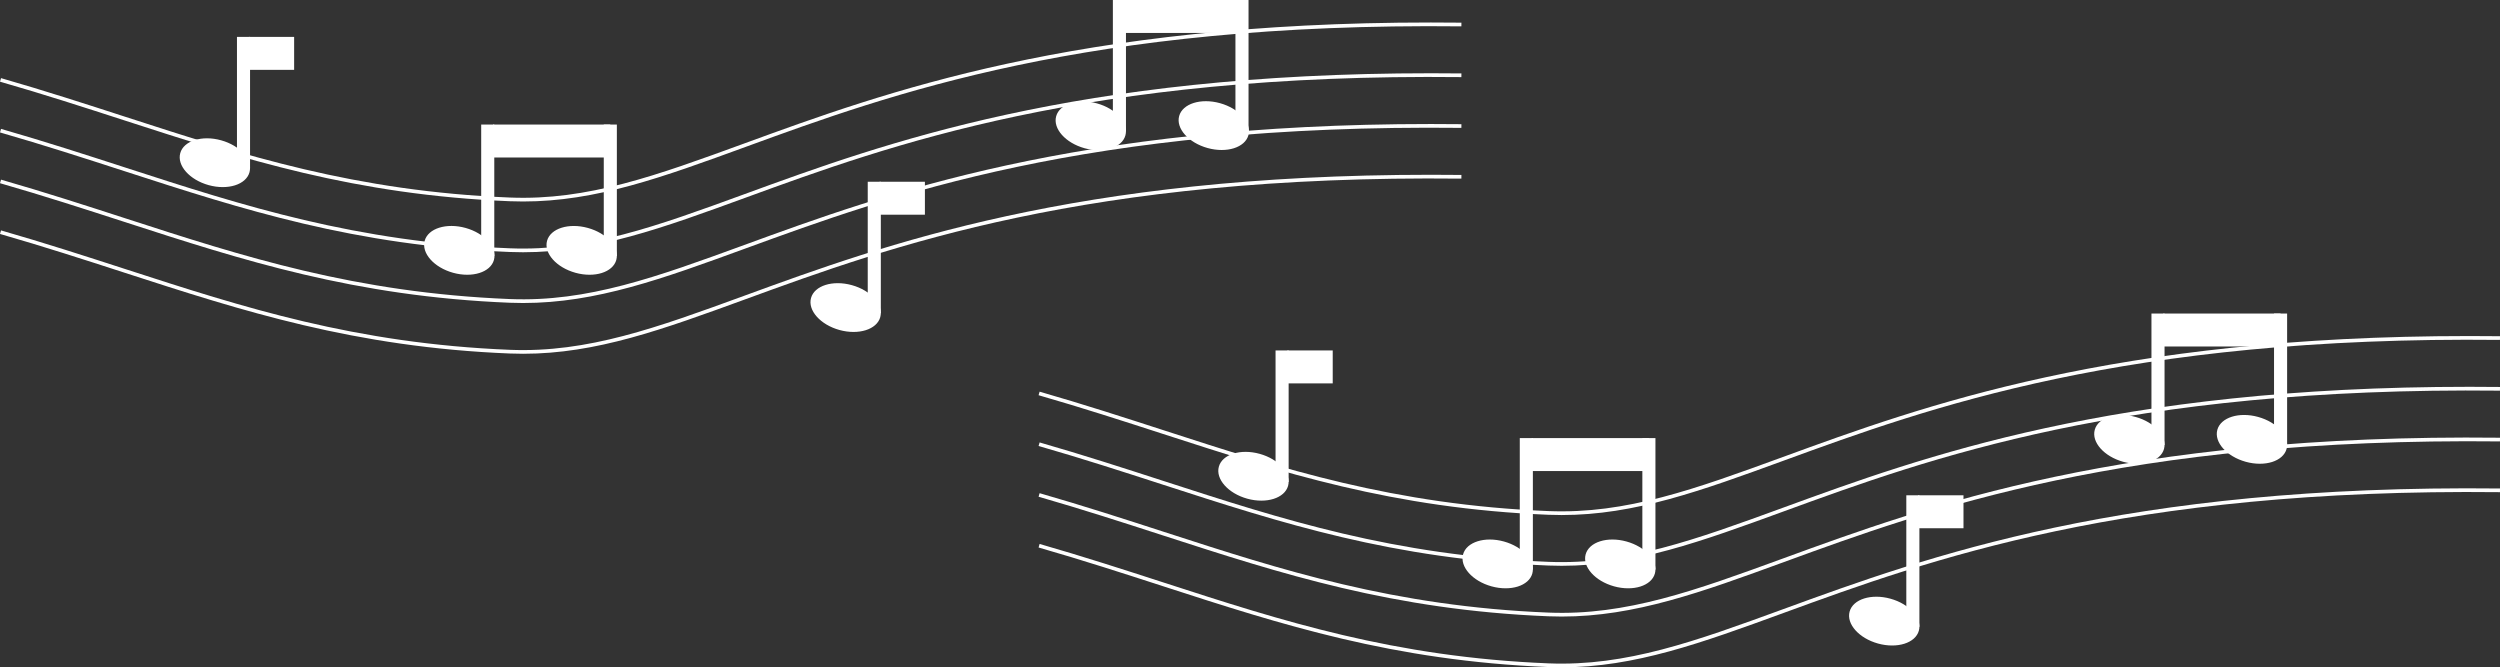   <svg width="100%" height="100%" xmlns="http://www.w3.org/2000/svg" viewBox="0 0 1712.343 457.071" style="vertical-align: middle; max-width: 100%; width: 100%;">
   <rect x="0" y="0" width="1712.343" height="457.071" fill="#333333" stroke="none"/>
   <g>
    <g>
     <path d="M1069.641,457.071q-4.506,0-9.062-.183c-106.338-4.286-182.921-29.1-264-55.375-27.12-8.788-55.163-17.875-85.213-26.515l.7-2.43c30.089,8.652,58.154,17.746,85.293,26.54,80.911,26.218,157.333,50.983,263.324,55.255,53.2,2.133,100.519-15.145,160.452-37.035,98.877-36.112,234.29-85.6,491.21-82.745l-.028,2.527C1455.881,334.275,1320.694,383.657,1222,419.7,1165.214,440.442,1119.681,457.071,1069.641,457.071Z" fill="#ffffff">
     </path>
     <path d="M1069.641,422.3q-4.506,0-9.062-.182c-106.338-4.286-182.921-29.1-264-55.375-27.12-8.788-55.163-17.875-85.213-26.516l.7-2.429c30.089,8.652,58.154,17.746,85.293,26.54,80.911,26.217,157.333,50.982,263.324,55.254,53.2,2.141,100.519-15.145,160.452-37.035,98.877-36.112,234.29-85.6,491.21-82.745l-.028,2.528c-256.434-2.8-391.621,46.546-490.315,82.592C1165.214,405.676,1119.681,422.3,1069.641,422.3Z" fill="#ffffff">
     </path>
     <path d="M1069.641,387.538q-4.506,0-9.062-.183c-106.338-4.286-182.921-29.1-264-55.375-27.12-8.788-55.163-17.875-85.213-26.515l.7-2.43c30.089,8.652,58.154,17.746,85.293,26.54,80.911,26.218,157.333,50.982,263.324,55.255,53.2,2.131,100.519-15.146,160.452-37.035,96.155-35.118,226.9-82.862,470.305-82.862,6.889,0,13.833.038,20.9.117l-.028,2.527c-256.434-2.805-391.621,46.547-490.315,82.593C1165.214,370.909,1119.681,387.538,1069.641,387.538Z" fill="#ffffff">
     </path>
     <path d="M1069.641,352.771q-4.506,0-9.062-.182c-106.338-4.286-182.921-29.1-264-55.375-27.12-8.788-55.163-17.875-85.213-26.516l.7-2.43c30.089,8.653,58.154,17.746,85.293,26.54,80.911,26.218,157.333,50.983,263.324,55.255,53.2,2.139,100.519-15.145,160.452-37.035,96.155-35.118,226.9-82.861,470.305-82.861,6.889,0,13.833.038,20.9.116l-.028,2.527C1455.881,230,1320.694,279.357,1222,315.4,1165.214,336.142,1119.681,352.771,1069.641,352.771Z" fill="#ffffff">
     </path>
     <ellipse cx="1542.436" cy="300.931" rx="15.936" ry="24.603" transform="translate(841.099 1707.271) rotate(-74.534)" fill="#ffffff">
     </ellipse>
     <rect x="1557.569" y="214.758" width="8.962" height="90.087" fill="#ffffff">
     </rect>
     <ellipse cx="1458.482" cy="300.931" rx="15.936" ry="24.603" transform="translate(779.531 1626.357) rotate(-74.534)" fill="#ffffff">
     </ellipse>
     <rect x="1481.727" y="214.758" width="80.322" height="22.568" fill="#ffffff">
     </rect>
     <rect x="1473.614" y="214.758" width="8.962" height="90.087" fill="#ffffff">
     </rect>
     <ellipse cx="1109.778" cy="386.241" rx="15.936" ry="24.603" transform="translate(441.591 1352.841) rotate(-74.534)" fill="#ffffff">
     </ellipse>
     <rect x="1124.911" y="300.068" width="8.962" height="90.087" fill="#ffffff">
     </rect>
     <ellipse cx="1025.824" cy="386.241" rx="15.936" ry="24.603" transform="translate(380.024 1271.927) rotate(-74.534)" fill="#ffffff">
     </ellipse>
     <rect x="1049.069" y="300.068" width="80.322" height="22.568" fill="#ffffff">
     </rect>
     <rect x="1040.956" y="300.068" width="8.962" height="90.087" fill="#ffffff">
     </rect>
     <ellipse cx="1290.576" cy="425.417" rx="15.936" ry="24.603" transform="translate(536.42 1555.822) rotate(-74.534)" fill="#ffffff">
     </ellipse>
     <rect x="1313.821" y="339.245" width="31.043" height="22.568" fill="#ffffff">
     </rect>
     <rect x="1305.708" y="339.245" width="8.962" height="90.087" fill="#ffffff">
     </rect>
     <ellipse cx="858.539" cy="326.202" rx="15.936" ry="24.603" transform="translate(315.212 1066.67) rotate(-74.534)" fill="#ffffff">
     </ellipse>
     <rect x="881.784" y="240.03" width="31.043" height="22.568" fill="#ffffff">
     </rect>
     <rect x="873.672" y="240.03" width="8.962" height="90.087" fill="#ffffff">
     </rect>
     <path d="M358.276,242.312q-4.507,0-9.063-.182c-106.339-4.286-182.922-29.1-264-55.375C58.091,177.968,30.049,168.881,0,160.24l.7-2.43c30.088,8.653,58.152,17.745,85.29,26.54,80.91,26.218,157.334,50.982,263.325,55.254,53.184,2.134,100.519-15.145,160.454-37.034,96.156-35.118,226.9-82.861,470.3-82.861,6.89,0,13.833.038,20.906.116l-.028,2.527c-256.479-2.813-391.62,46.547-490.314,82.592C453.849,225.683,408.316,242.312,358.276,242.312Z" fill="#ffffff">
     </path>
     <path d="M358.276,207.546q-4.507,0-9.063-.183c-106.339-4.286-182.922-29.1-264-55.375C58.091,143.2,30.049,134.114,0,125.473l.7-2.429c30.088,8.652,58.152,17.745,85.29,26.54,80.91,26.218,157.334,50.981,263.325,55.254,53.184,2.135,100.519-15.146,160.454-37.035,96.156-35.118,226.9-82.861,470.3-82.861,6.89,0,13.833.038,20.906.116l-.028,2.528c-256.479-2.822-391.62,46.547-490.314,82.592C453.849,190.917,408.316,207.546,358.276,207.546Z" fill="#ffffff">
     </path>
     <path d="M358.276,172.779q-4.507,0-9.063-.183c-106.339-4.286-182.922-29.1-264-55.375C58.091,108.434,30.049,99.347,0,90.707l.7-2.43c30.088,8.652,58.152,17.745,85.29,26.54,80.91,26.218,157.334,50.982,263.325,55.254,53.184,2.137,100.519-15.145,160.454-37.034,96.156-35.118,226.9-82.861,470.3-82.861,6.89,0,13.833.038,20.906.116l-.028,2.527C744.47,49.99,609.329,99.366,510.635,135.411,453.849,156.15,408.316,172.779,358.276,172.779Z" fill="#ffffff">
     </path>
     <path d="M358.276,138.012q-4.507,0-9.063-.182c-106.339-4.286-182.922-29.1-264-55.375C58.091,73.667,30.049,64.58,0,55.94l.7-2.429c30.088,8.652,58.152,17.745,85.29,26.54,80.91,26.217,157.334,50.981,263.325,55.253,53.184,2.139,100.519-15.145,160.454-37.034,96.156-35.118,226.9-82.861,470.3-82.861,6.89,0,13.836.038,20.909.116l-.028,2.528C744.47,15.217,609.329,64.6,510.635,100.644,453.848,121.384,408.316,138.012,358.276,138.012Z" fill="#ffffff">
     </path>
     <ellipse cx="831.071" cy="86.172" rx="15.936" ry="24.603" transform="matrix(0.267, -0.964, 0.964, 0.267, 526.407, 864.172)" fill="#ffffff">
     </ellipse>
     <rect x="846.203" width="8.962" height="90.087" fill="#ffffff">
     </rect>
     <ellipse cx="747.116" cy="86.172" rx="15.936" ry="24.603" transform="translate(464.839 783.258) rotate(-74.534)" fill="#ffffff">
     </ellipse>
     <rect x="770.361" width="80.322" height="22.568" fill="#ffffff">
     </rect>
     <rect x="762.249" width="8.962" height="90.087" fill="#ffffff">
     </rect>
     <ellipse cx="398.413" cy="171.483" rx="15.936" ry="24.603" transform="translate(126.899 509.742) rotate(-74.534)" fill="#ffffff">
     </ellipse>
     <rect x="413.545" y="85.31" width="8.962" height="90.087" fill="#ffffff">
     </rect>
     <ellipse cx="314.458" cy="171.483" rx="15.936" ry="24.603" transform="matrix(0.267, -0.964, 0.964, 0.267, 65.332, 428.828)" fill="#ffffff">
     </ellipse>
     <rect x="337.704" y="85.31" width="80.322" height="22.568" fill="#ffffff">
     </rect>
     <rect x="329.591" y="85.31" width="8.962" height="90.087" fill="#ffffff">
     </rect>
     <ellipse cx="579.21" cy="210.659" rx="15.936" ry="24.603" transform="translate(221.728 712.723) rotate(-74.534)" fill="#ffffff">
     </ellipse>
     <rect x="602.456" y="124.487" width="31.043" height="22.568" fill="#ffffff">
     </rect>
     <rect x="594.343" y="124.487" width="8.962" height="90.087" fill="#ffffff">
     </rect>
     <ellipse cx="147.174" cy="111.444" rx="15.936" ry="24.603" transform="translate(0.52 223.571) rotate(-74.534)" fill="#ffffff">
     </ellipse>
     <rect x="170.419" y="25.272" width="31.043" height="22.568" fill="#ffffff">
     </rect>
     <rect x="162.306" y="25.272" width="8.962" height="90.087" fill="#ffffff">
     </rect>
    </g>
   </g>
  </svg>
